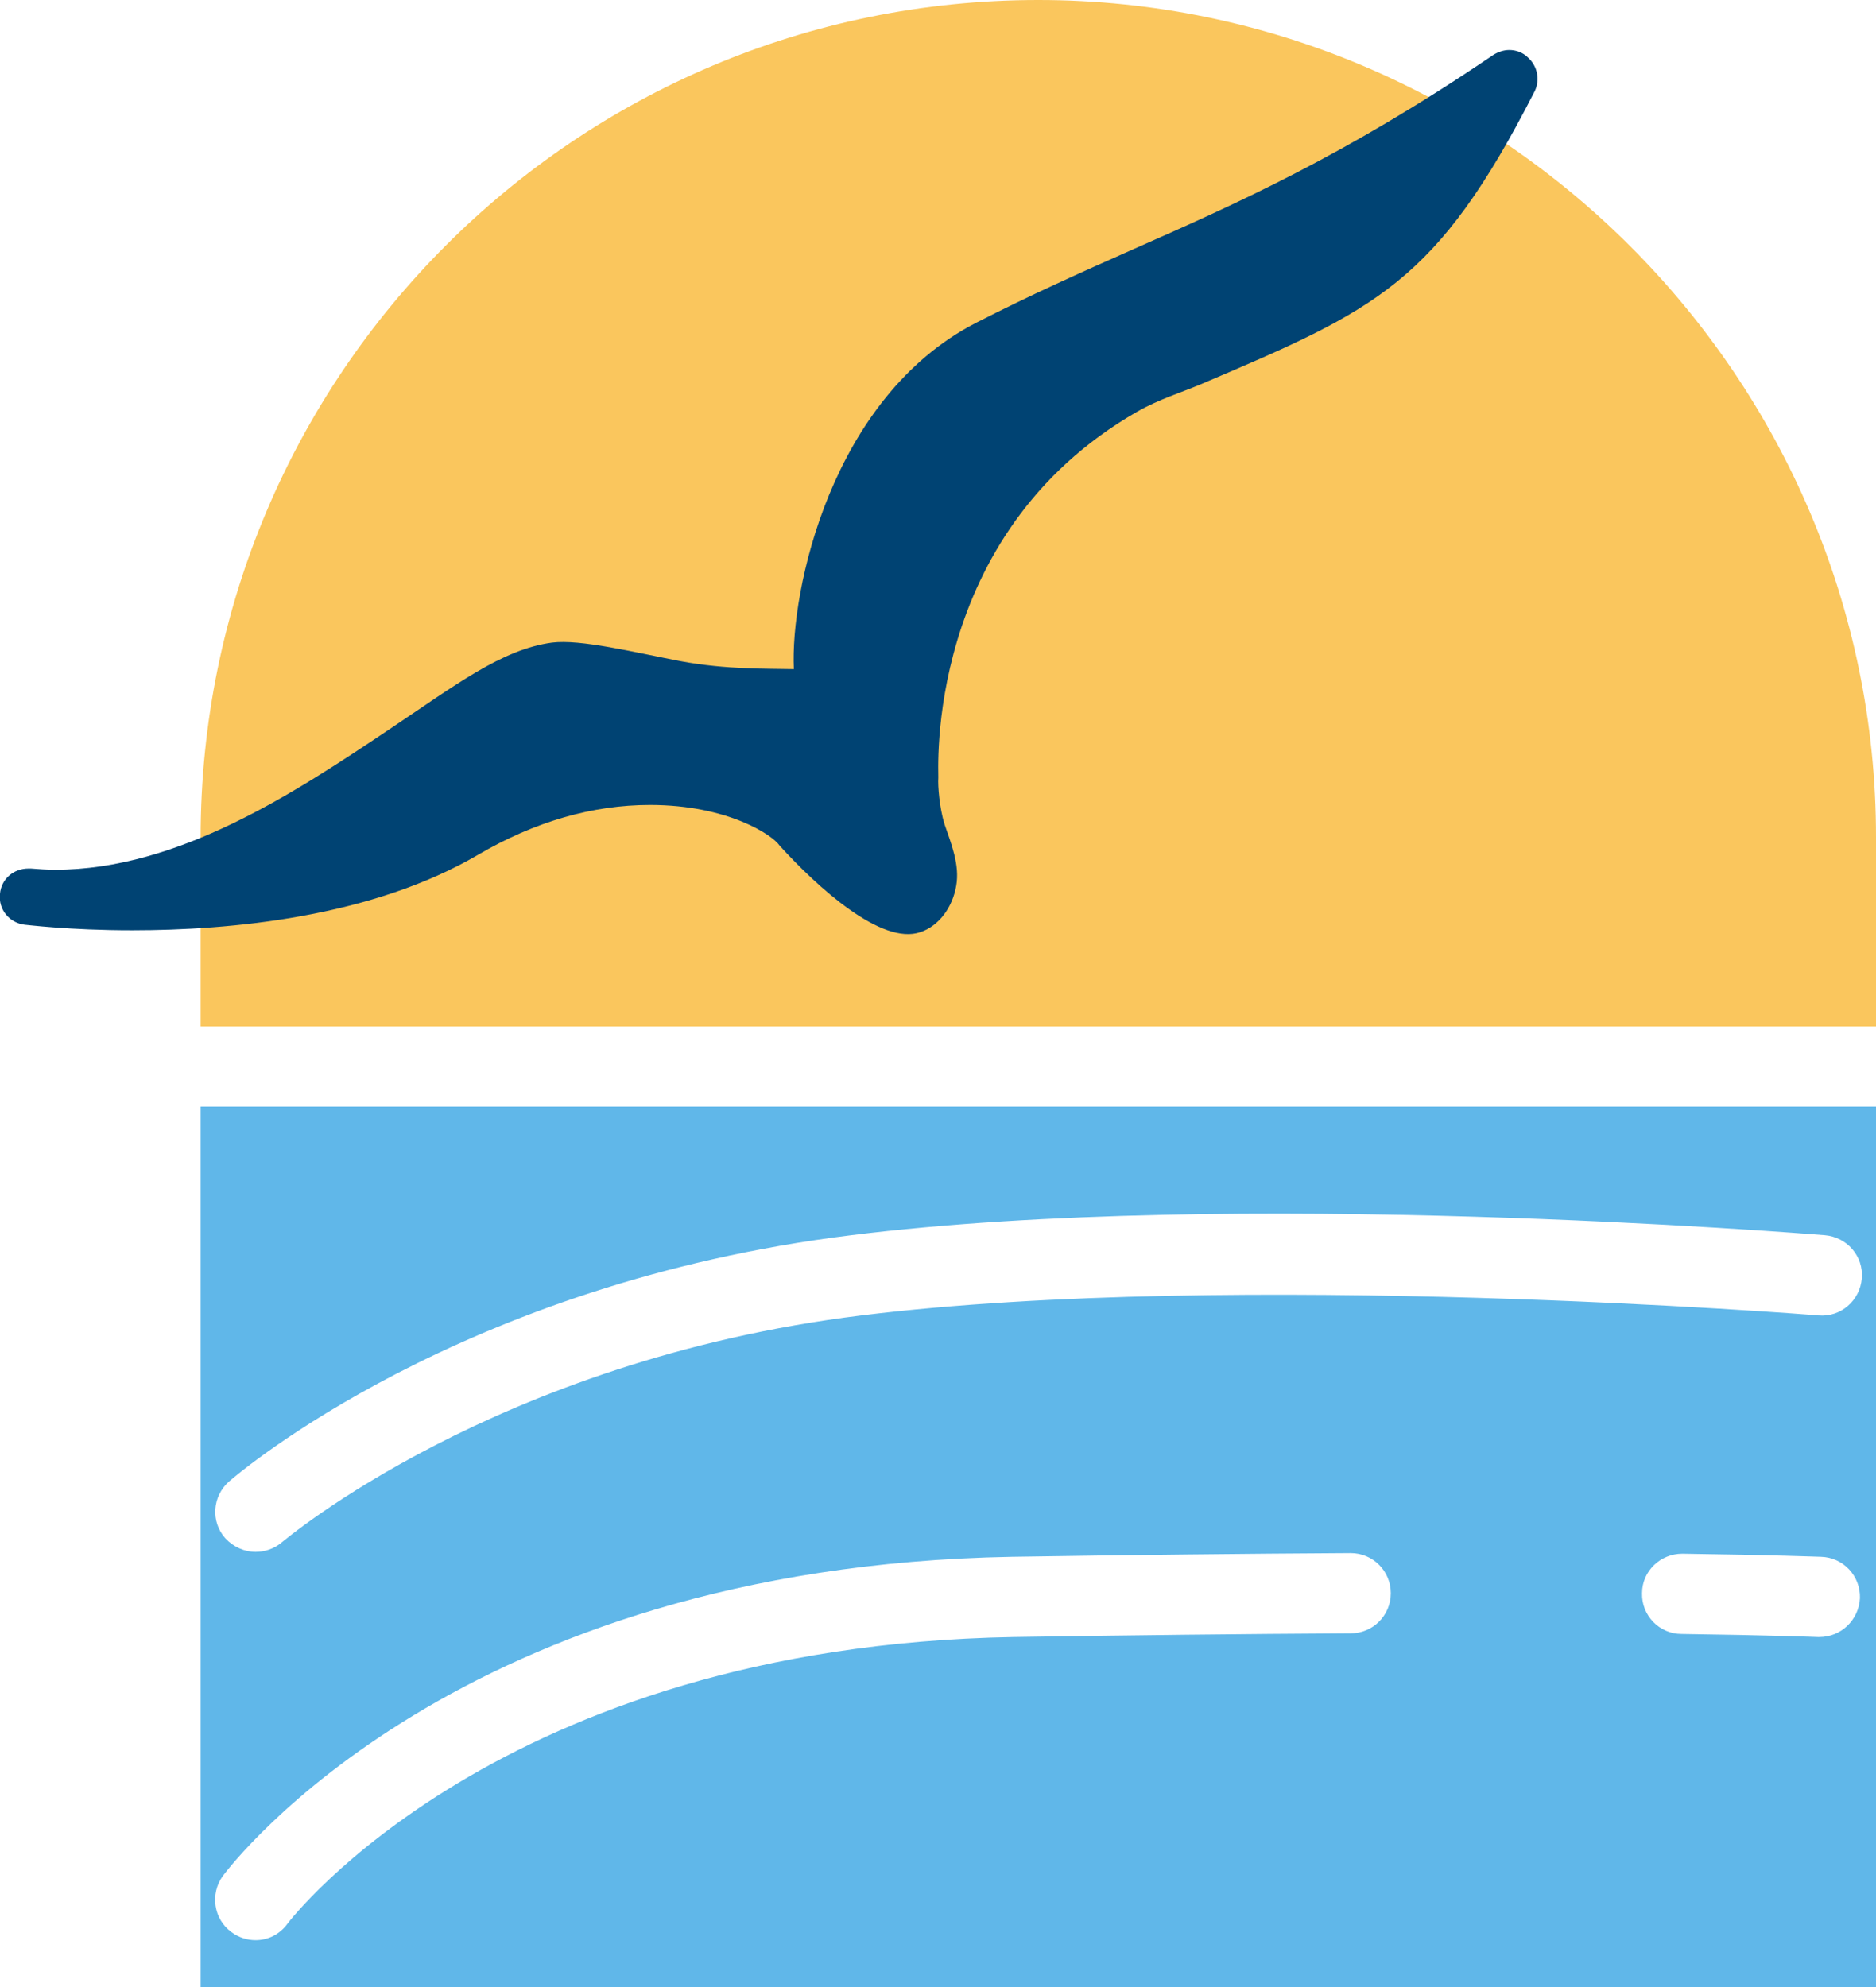 <?xml version="1.0" encoding="utf-8"?>
<!-- Generator: Adobe Illustrator 25.2.3, SVG Export Plug-In . SVG Version: 6.00 Build 0)  -->
<svg version="1.1" id="Livello_1" xmlns="http://www.w3.org/2000/svg" xmlns:xlink="http://www.w3.org/1999/xlink" x="0px" y="0px"
	 viewBox="0 0 303.9 321.9" style="enable-background:new 0 0 303.9 321.9;" xml:space="preserve">
<style type="text/css">
	.st0{fill:#60B7E9;}
	.st1{fill:#FAC65D;}
	.st2{fill:#004373;}
</style>
<g>
	<path class="st0" d="M32.5,179.3v142.6h271.4V179.3H32.5z M218.8,264.6c-17.3,0.1-35.8,0.3-54.7,0.6c-83.2,1.5-117.2,46-117.5,46.4
		c-1.3,1.8-3.2,2.7-5.2,2.7c-1.3,0-2.7-0.4-3.9-1.3c-2.9-2.1-3.5-6.2-1.4-9.1c1.5-2,38.2-50.1,127.8-51.7c19-0.3,37.5-0.5,54.9-0.6
		c3.6,0,6.5,2.9,6.5,6.5C225.3,261.7,222.4,264.6,218.8,264.6z M294.7,265.2c-0.1,0-0.2,0-0.2,0c-0.1,0-7.5-0.3-22.1-0.5
		c-3.6,0-6.5-3-6.4-6.6c0-3.6,3-6.4,6.5-6.4h0.1c14.7,0.2,22.1,0.5,22.4,0.5c3.6,0.1,6.4,3.1,6.3,6.7
		C301.1,262.5,298.2,265.2,294.7,265.2z M301.6,207.1c-0.3,3.6-3.4,6.3-7,6c-0.9-0.1-94.4-7.5-155.1,0
		c-59.2,7.3-93.5,36.5-93.9,36.8c-1.2,1-2.7,1.5-4.2,1.5c-1.8,0-3.6-0.8-4.9-2.2c-2.4-2.7-2.1-6.8,0.6-9.2
		c1.5-1.3,37.5-32.1,100.8-39.9c62-7.7,153.8-0.3,157.7,0C299.2,200.4,301.9,203.5,301.6,207.1z"/>
	<path class="st1" d="M303.9,166.3v-30.7C303.9,61.1,242.9,0,168.2,0C93.3,0,32.5,60.7,32.5,135.7v30.6H303.9z"/>
	<g>
		<path class="st2" d="M149.1,151c-6.3,2.2-16.7-7.3-22.8-14c-1.1-1.7-8.4-6.6-21-6.6c-9.3,0-18.7,2.7-27.9,8.1
			c-17.3,10.1-40,12.2-56,12.2c-10.2,0-17.2-0.9-17.4-0.9c-2.5-0.3-4.3-2.5-4-5c0.2-2.4,2.2-4.1,4.6-4.1c0.1,0,0.3,0,0.4,0
			c1.3,0.1,2.6,0.2,3.9,0.2c20.1,0,39-12.6,54.1-22.7c10.9-7.3,18.3-13,26.4-14.1c4.6-0.6,13.5,1.6,20.8,3
			c7.5,1.4,14.2,1.2,18.4,1.3c-0.6-12.6,6-44,29.5-56.1c8.8-4.5,17.1-8.2,25.2-11.8c17-7.5,34.6-15.3,58.6-31.6
			c0.8-0.5,1.7-0.8,2.6-0.8c1.1,0,2.2,0.4,3,1.2c1.6,1.4,2,3.7,1.1,5.5c-15.9,31.1-25.5,35.3-54.2,47.5c-3.1,1.3-6.7,2.4-10.2,4.4
			c-34.8,20-32.1,58.9-32.2,59.3c-0.1,1.3,0.2,4.9,1,7.5c1.1,3.2,2.5,6.6,1.9,10C154.3,147,152.1,150,149.1,151z"/>
	</g>
</g>
</svg>
